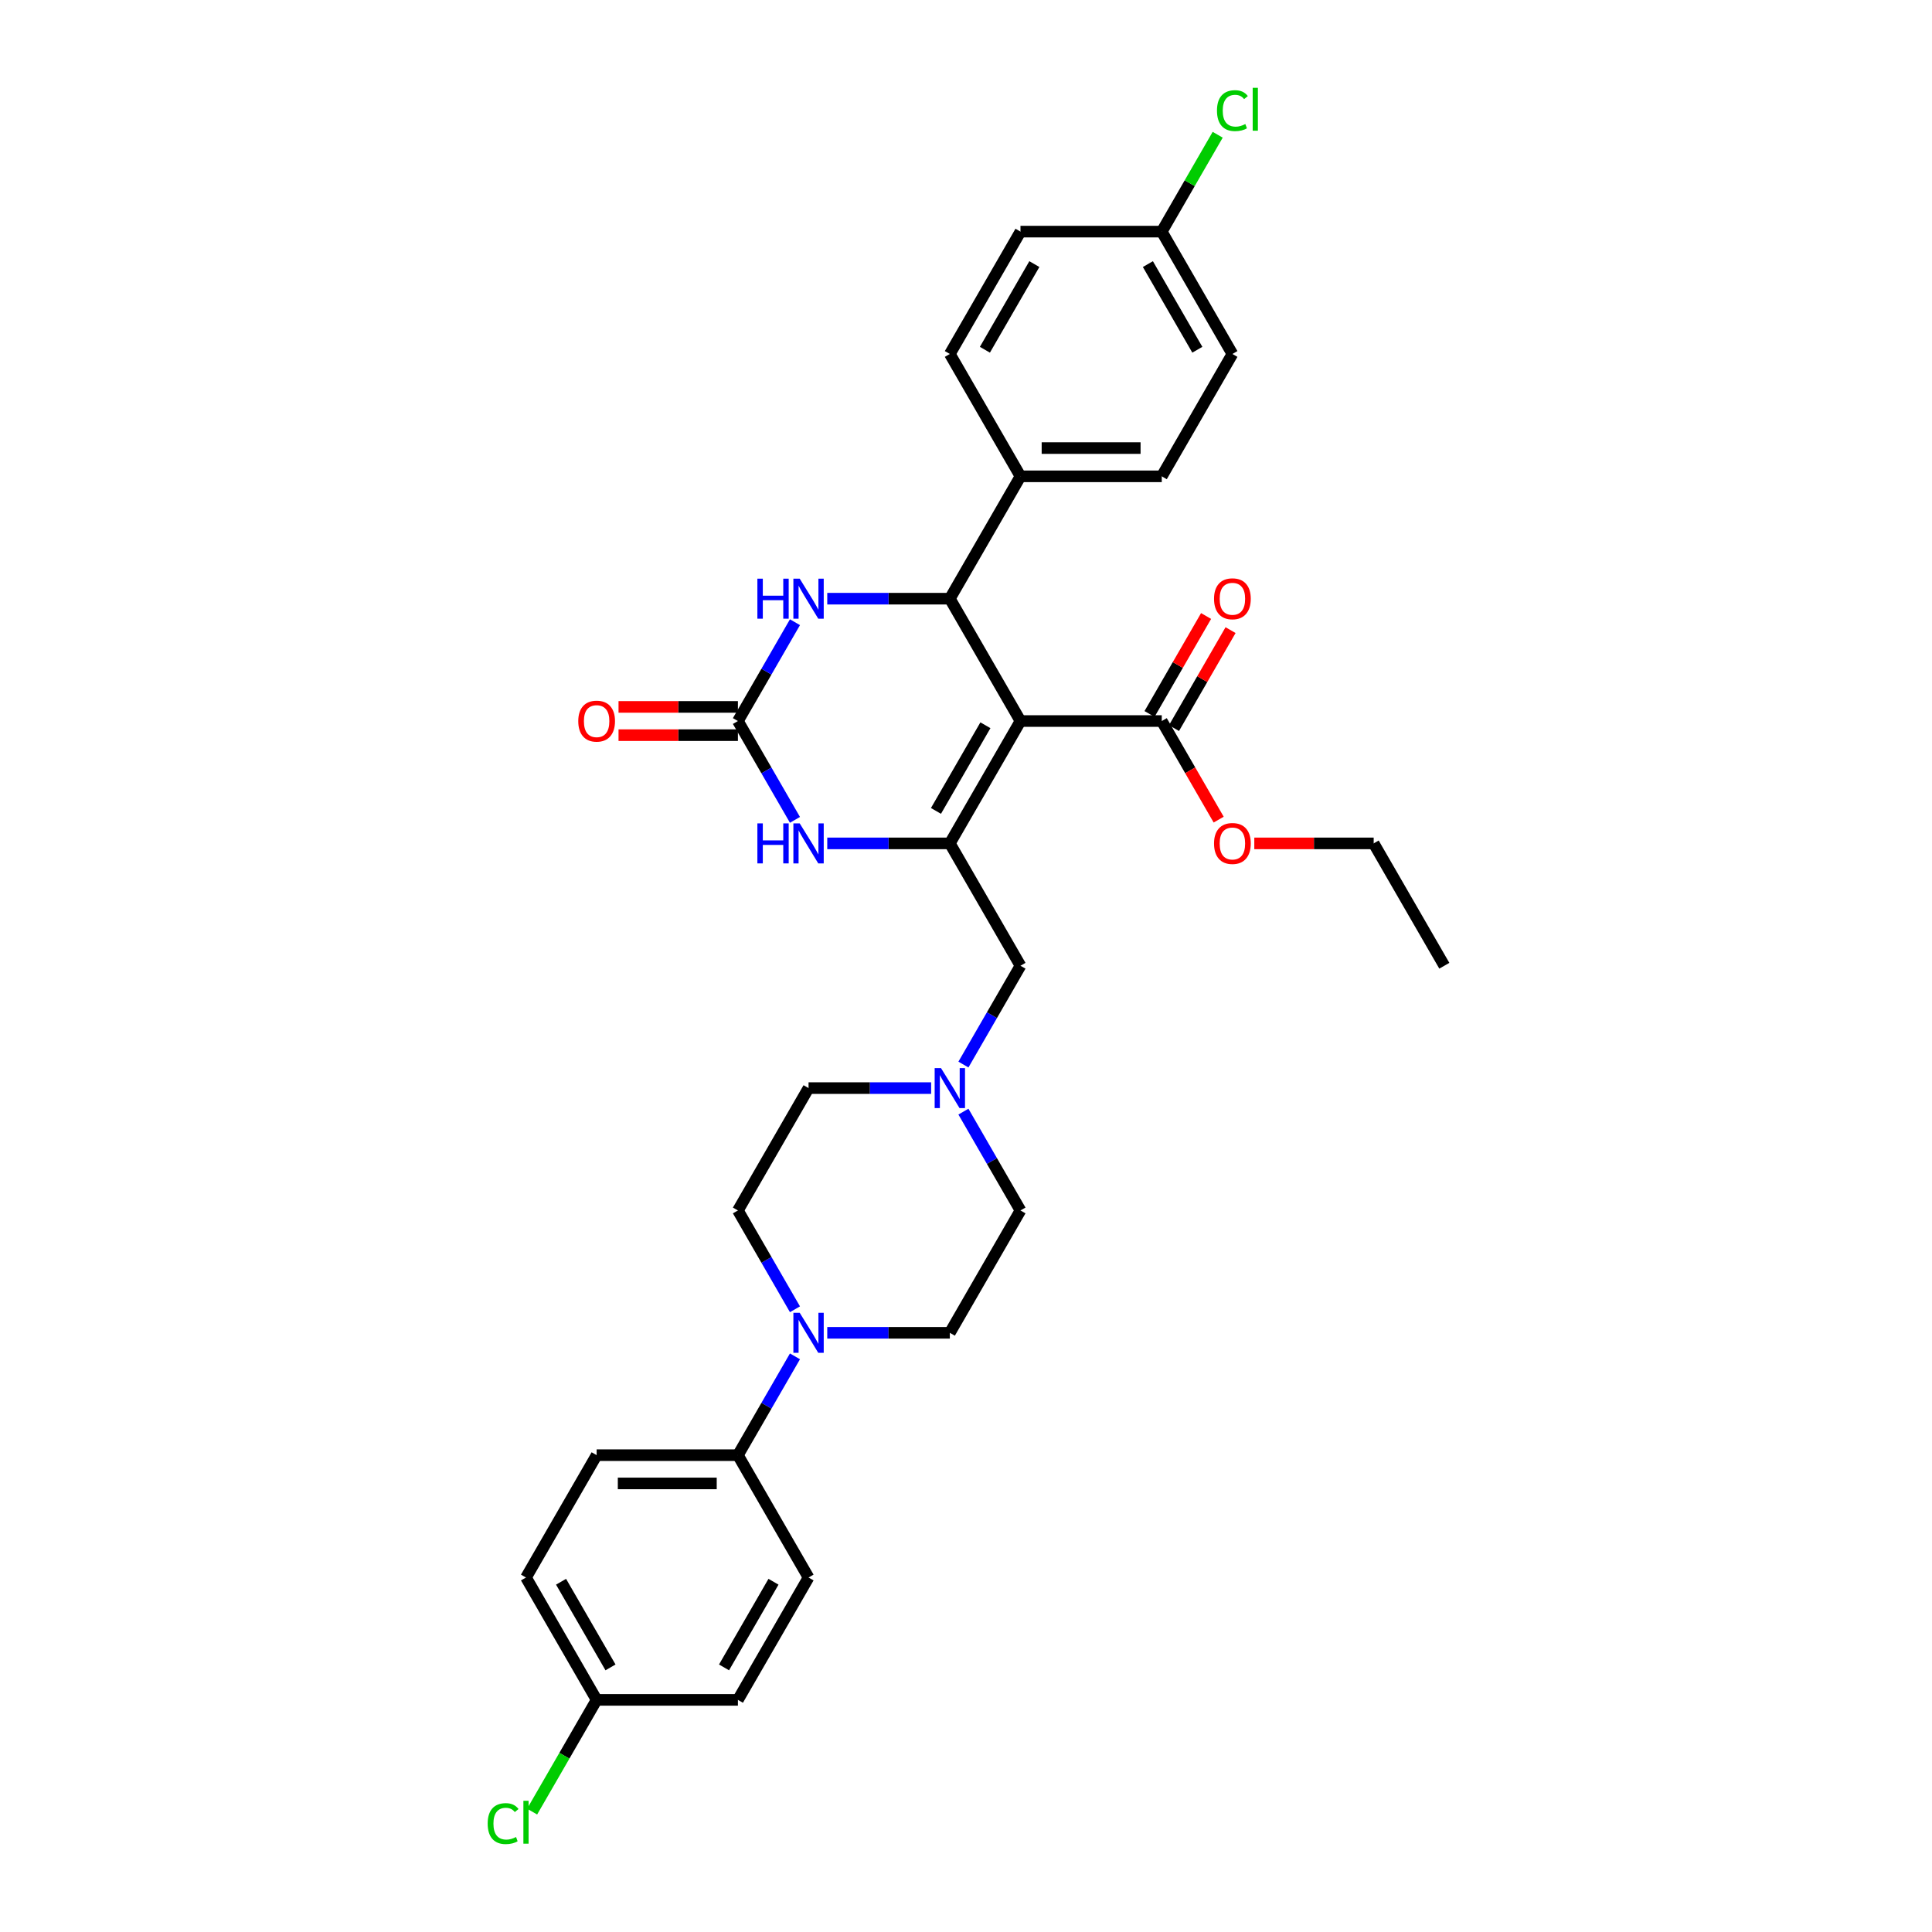 <?xml version='1.0' encoding='iso-8859-1'?>
<svg version='1.1' baseProfile='full'
              xmlns='http://www.w3.org/2000/svg'
                      xmlns:rdkit='http://www.rdkit.org/xml'
                      xmlns:xlink='http://www.w3.org/1999/xlink'
                  xml:space='preserve'
width='1000px' height='1000px' viewBox='0 0 1000 1000'>
<!-- END OF HEADER -->
<rect style='opacity:1.0;fill:#FFFFFF;stroke:none' width='1000' height='1000' x='0' y='0'> </rect>
<path class='bond-0' d='M 528.198,373.208 L 491.634,436.538' style='fill:none;fill-rule:evenodd;stroke:#000000;stroke-width:6px;stroke-linecap:butt;stroke-linejoin:miter;stroke-opacity:1' />
<path class='bond-0' d='M 510.047,375.394 L 484.453,419.726' style='fill:none;fill-rule:evenodd;stroke:#000000;stroke-width:6px;stroke-linecap:butt;stroke-linejoin:miter;stroke-opacity:1' />
<path class='bond-1' d='M 528.198,373.208 L 491.634,309.877' style='fill:none;fill-rule:evenodd;stroke:#000000;stroke-width:6px;stroke-linecap:butt;stroke-linejoin:miter;stroke-opacity:1' />
<path class='bond-5' d='M 528.198,373.208 L 601.326,373.208' style='fill:none;fill-rule:evenodd;stroke:#000000;stroke-width:6px;stroke-linecap:butt;stroke-linejoin:miter;stroke-opacity:1' />
<path class='bond-3' d='M 491.634,436.538 L 459.911,436.538' style='fill:none;fill-rule:evenodd;stroke:#000000;stroke-width:6px;stroke-linecap:butt;stroke-linejoin:miter;stroke-opacity:1' />
<path class='bond-3' d='M 459.911,436.538 L 428.189,436.538' style='fill:none;fill-rule:evenodd;stroke:#0000FF;stroke-width:6px;stroke-linecap:butt;stroke-linejoin:miter;stroke-opacity:1' />
<path class='bond-8' d='M 491.634,436.538 L 528.198,499.868' style='fill:none;fill-rule:evenodd;stroke:#000000;stroke-width:6px;stroke-linecap:butt;stroke-linejoin:miter;stroke-opacity:1' />
<path class='bond-4' d='M 491.634,309.877 L 459.911,309.877' style='fill:none;fill-rule:evenodd;stroke:#000000;stroke-width:6px;stroke-linecap:butt;stroke-linejoin:miter;stroke-opacity:1' />
<path class='bond-4' d='M 459.911,309.877 L 428.189,309.877' style='fill:none;fill-rule:evenodd;stroke:#0000FF;stroke-width:6px;stroke-linecap:butt;stroke-linejoin:miter;stroke-opacity:1' />
<path class='bond-9' d='M 491.634,309.877 L 528.198,246.547' style='fill:none;fill-rule:evenodd;stroke:#000000;stroke-width:6px;stroke-linecap:butt;stroke-linejoin:miter;stroke-opacity:1' />
<path class='bond-2' d='M 381.943,373.208 L 396.708,347.634' style='fill:none;fill-rule:evenodd;stroke:#000000;stroke-width:6px;stroke-linecap:butt;stroke-linejoin:miter;stroke-opacity:1' />
<path class='bond-2' d='M 396.708,347.634 L 411.473,322.06' style='fill:none;fill-rule:evenodd;stroke:#0000FF;stroke-width:6px;stroke-linecap:butt;stroke-linejoin:miter;stroke-opacity:1' />
<path class='bond-11' d='M 381.943,365.895 L 351.046,365.895' style='fill:none;fill-rule:evenodd;stroke:#000000;stroke-width:6px;stroke-linecap:butt;stroke-linejoin:miter;stroke-opacity:1' />
<path class='bond-11' d='M 351.046,365.895 L 320.15,365.895' style='fill:none;fill-rule:evenodd;stroke:#FF0000;stroke-width:6px;stroke-linecap:butt;stroke-linejoin:miter;stroke-opacity:1' />
<path class='bond-11' d='M 381.943,380.52 L 351.046,380.52' style='fill:none;fill-rule:evenodd;stroke:#000000;stroke-width:6px;stroke-linecap:butt;stroke-linejoin:miter;stroke-opacity:1' />
<path class='bond-11' d='M 351.046,380.52 L 320.15,380.52' style='fill:none;fill-rule:evenodd;stroke:#FF0000;stroke-width:6px;stroke-linecap:butt;stroke-linejoin:miter;stroke-opacity:1' />
<path class='bond-32' d='M 381.943,373.208 L 396.708,398.781' style='fill:none;fill-rule:evenodd;stroke:#000000;stroke-width:6px;stroke-linecap:butt;stroke-linejoin:miter;stroke-opacity:1' />
<path class='bond-32' d='M 396.708,398.781 L 411.473,424.355' style='fill:none;fill-rule:evenodd;stroke:#0000FF;stroke-width:6px;stroke-linecap:butt;stroke-linejoin:miter;stroke-opacity:1' />
<path class='bond-14' d='M 607.659,376.864 L 622.297,351.51' style='fill:none;fill-rule:evenodd;stroke:#000000;stroke-width:6px;stroke-linecap:butt;stroke-linejoin:miter;stroke-opacity:1' />
<path class='bond-14' d='M 622.297,351.51 L 636.935,326.155' style='fill:none;fill-rule:evenodd;stroke:#FF0000;stroke-width:6px;stroke-linecap:butt;stroke-linejoin:miter;stroke-opacity:1' />
<path class='bond-14' d='M 594.993,369.551 L 609.631,344.197' style='fill:none;fill-rule:evenodd;stroke:#000000;stroke-width:6px;stroke-linecap:butt;stroke-linejoin:miter;stroke-opacity:1' />
<path class='bond-14' d='M 609.631,344.197 L 624.269,318.843' style='fill:none;fill-rule:evenodd;stroke:#FF0000;stroke-width:6px;stroke-linecap:butt;stroke-linejoin:miter;stroke-opacity:1' />
<path class='bond-21' d='M 601.326,373.208 L 616.057,398.723' style='fill:none;fill-rule:evenodd;stroke:#000000;stroke-width:6px;stroke-linecap:butt;stroke-linejoin:miter;stroke-opacity:1' />
<path class='bond-21' d='M 616.057,398.723 L 630.788,424.238' style='fill:none;fill-rule:evenodd;stroke:#FF0000;stroke-width:6px;stroke-linecap:butt;stroke-linejoin:miter;stroke-opacity:1' />
<path class='bond-6' d='M 428.189,689.86 L 459.911,689.86' style='fill:none;fill-rule:evenodd;stroke:#0000FF;stroke-width:6px;stroke-linecap:butt;stroke-linejoin:miter;stroke-opacity:1' />
<path class='bond-6' d='M 459.911,689.86 L 491.634,689.86' style='fill:none;fill-rule:evenodd;stroke:#000000;stroke-width:6px;stroke-linecap:butt;stroke-linejoin:miter;stroke-opacity:1' />
<path class='bond-10' d='M 411.473,702.043 L 396.708,727.616' style='fill:none;fill-rule:evenodd;stroke:#0000FF;stroke-width:6px;stroke-linecap:butt;stroke-linejoin:miter;stroke-opacity:1' />
<path class='bond-10' d='M 396.708,727.616 L 381.943,753.19' style='fill:none;fill-rule:evenodd;stroke:#000000;stroke-width:6px;stroke-linecap:butt;stroke-linejoin:miter;stroke-opacity:1' />
<path class='bond-34' d='M 411.473,677.677 L 396.708,652.103' style='fill:none;fill-rule:evenodd;stroke:#0000FF;stroke-width:6px;stroke-linecap:butt;stroke-linejoin:miter;stroke-opacity:1' />
<path class='bond-34' d='M 396.708,652.103 L 381.943,626.529' style='fill:none;fill-rule:evenodd;stroke:#000000;stroke-width:6px;stroke-linecap:butt;stroke-linejoin:miter;stroke-opacity:1' />
<path class='bond-7' d='M 498.668,551.016 L 513.433,525.442' style='fill:none;fill-rule:evenodd;stroke:#0000FF;stroke-width:6px;stroke-linecap:butt;stroke-linejoin:miter;stroke-opacity:1' />
<path class='bond-7' d='M 513.433,525.442 L 528.198,499.868' style='fill:none;fill-rule:evenodd;stroke:#000000;stroke-width:6px;stroke-linecap:butt;stroke-linejoin:miter;stroke-opacity:1' />
<path class='bond-19' d='M 481.952,563.199 L 450.229,563.199' style='fill:none;fill-rule:evenodd;stroke:#0000FF;stroke-width:6px;stroke-linecap:butt;stroke-linejoin:miter;stroke-opacity:1' />
<path class='bond-19' d='M 450.229,563.199 L 418.507,563.199' style='fill:none;fill-rule:evenodd;stroke:#000000;stroke-width:6px;stroke-linecap:butt;stroke-linejoin:miter;stroke-opacity:1' />
<path class='bond-20' d='M 498.668,575.382 L 513.433,600.956' style='fill:none;fill-rule:evenodd;stroke:#0000FF;stroke-width:6px;stroke-linecap:butt;stroke-linejoin:miter;stroke-opacity:1' />
<path class='bond-20' d='M 513.433,600.956 L 528.198,626.529' style='fill:none;fill-rule:evenodd;stroke:#000000;stroke-width:6px;stroke-linecap:butt;stroke-linejoin:miter;stroke-opacity:1' />
<path class='bond-15' d='M 528.198,246.547 L 601.326,246.547' style='fill:none;fill-rule:evenodd;stroke:#000000;stroke-width:6px;stroke-linecap:butt;stroke-linejoin:miter;stroke-opacity:1' />
<path class='bond-15' d='M 539.167,231.921 L 590.357,231.921' style='fill:none;fill-rule:evenodd;stroke:#000000;stroke-width:6px;stroke-linecap:butt;stroke-linejoin:miter;stroke-opacity:1' />
<path class='bond-16' d='M 528.198,246.547 L 491.634,183.216' style='fill:none;fill-rule:evenodd;stroke:#000000;stroke-width:6px;stroke-linecap:butt;stroke-linejoin:miter;stroke-opacity:1' />
<path class='bond-17' d='M 381.943,753.19 L 308.815,753.19' style='fill:none;fill-rule:evenodd;stroke:#000000;stroke-width:6px;stroke-linecap:butt;stroke-linejoin:miter;stroke-opacity:1' />
<path class='bond-17' d='M 370.974,767.816 L 319.784,767.816' style='fill:none;fill-rule:evenodd;stroke:#000000;stroke-width:6px;stroke-linecap:butt;stroke-linejoin:miter;stroke-opacity:1' />
<path class='bond-18' d='M 381.943,753.19 L 418.507,816.521' style='fill:none;fill-rule:evenodd;stroke:#000000;stroke-width:6px;stroke-linecap:butt;stroke-linejoin:miter;stroke-opacity:1' />
<path class='bond-12' d='M 491.634,689.86 L 528.198,626.529' style='fill:none;fill-rule:evenodd;stroke:#000000;stroke-width:6px;stroke-linecap:butt;stroke-linejoin:miter;stroke-opacity:1' />
<path class='bond-13' d='M 381.943,626.529 L 418.507,563.199' style='fill:none;fill-rule:evenodd;stroke:#000000;stroke-width:6px;stroke-linecap:butt;stroke-linejoin:miter;stroke-opacity:1' />
<path class='bond-27' d='M 601.326,246.547 L 637.89,183.216' style='fill:none;fill-rule:evenodd;stroke:#000000;stroke-width:6px;stroke-linecap:butt;stroke-linejoin:miter;stroke-opacity:1' />
<path class='bond-25' d='M 491.634,183.216 L 528.198,119.886' style='fill:none;fill-rule:evenodd;stroke:#000000;stroke-width:6px;stroke-linecap:butt;stroke-linejoin:miter;stroke-opacity:1' />
<path class='bond-25' d='M 509.785,181.029 L 535.38,136.698' style='fill:none;fill-rule:evenodd;stroke:#000000;stroke-width:6px;stroke-linecap:butt;stroke-linejoin:miter;stroke-opacity:1' />
<path class='bond-24' d='M 308.815,753.19 L 272.251,816.521' style='fill:none;fill-rule:evenodd;stroke:#000000;stroke-width:6px;stroke-linecap:butt;stroke-linejoin:miter;stroke-opacity:1' />
<path class='bond-26' d='M 418.507,816.521 L 381.943,879.851' style='fill:none;fill-rule:evenodd;stroke:#000000;stroke-width:6px;stroke-linecap:butt;stroke-linejoin:miter;stroke-opacity:1' />
<path class='bond-26' d='M 400.356,818.707 L 374.761,863.039' style='fill:none;fill-rule:evenodd;stroke:#000000;stroke-width:6px;stroke-linecap:butt;stroke-linejoin:miter;stroke-opacity:1' />
<path class='bond-30' d='M 649.224,436.538 L 680.121,436.538' style='fill:none;fill-rule:evenodd;stroke:#FF0000;stroke-width:6px;stroke-linecap:butt;stroke-linejoin:miter;stroke-opacity:1' />
<path class='bond-30' d='M 680.121,436.538 L 711.017,436.538' style='fill:none;fill-rule:evenodd;stroke:#000000;stroke-width:6px;stroke-linecap:butt;stroke-linejoin:miter;stroke-opacity:1' />
<path class='bond-22' d='M 308.815,879.851 L 381.943,879.851' style='fill:none;fill-rule:evenodd;stroke:#000000;stroke-width:6px;stroke-linecap:butt;stroke-linejoin:miter;stroke-opacity:1' />
<path class='bond-29' d='M 308.815,879.851 L 292.12,908.768' style='fill:none;fill-rule:evenodd;stroke:#000000;stroke-width:6px;stroke-linecap:butt;stroke-linejoin:miter;stroke-opacity:1' />
<path class='bond-29' d='M 292.12,908.768 L 275.425,937.684' style='fill:none;fill-rule:evenodd;stroke:#00CC00;stroke-width:6px;stroke-linecap:butt;stroke-linejoin:miter;stroke-opacity:1' />
<path class='bond-35' d='M 308.815,879.851 L 272.251,816.521' style='fill:none;fill-rule:evenodd;stroke:#000000;stroke-width:6px;stroke-linecap:butt;stroke-linejoin:miter;stroke-opacity:1' />
<path class='bond-35' d='M 315.996,863.039 L 290.402,818.707' style='fill:none;fill-rule:evenodd;stroke:#000000;stroke-width:6px;stroke-linecap:butt;stroke-linejoin:miter;stroke-opacity:1' />
<path class='bond-23' d='M 601.326,119.886 L 528.198,119.886' style='fill:none;fill-rule:evenodd;stroke:#000000;stroke-width:6px;stroke-linecap:butt;stroke-linejoin:miter;stroke-opacity:1' />
<path class='bond-28' d='M 601.326,119.886 L 615.799,94.817' style='fill:none;fill-rule:evenodd;stroke:#000000;stroke-width:6px;stroke-linecap:butt;stroke-linejoin:miter;stroke-opacity:1' />
<path class='bond-28' d='M 615.799,94.817 L 630.273,69.748' style='fill:none;fill-rule:evenodd;stroke:#00CC00;stroke-width:6px;stroke-linecap:butt;stroke-linejoin:miter;stroke-opacity:1' />
<path class='bond-33' d='M 601.326,119.886 L 637.89,183.216' style='fill:none;fill-rule:evenodd;stroke:#000000;stroke-width:6px;stroke-linecap:butt;stroke-linejoin:miter;stroke-opacity:1' />
<path class='bond-33' d='M 594.144,136.698 L 619.739,181.029' style='fill:none;fill-rule:evenodd;stroke:#000000;stroke-width:6px;stroke-linecap:butt;stroke-linejoin:miter;stroke-opacity:1' />
<path class='bond-31' d='M 711.017,436.538 L 747.581,499.868' style='fill:none;fill-rule:evenodd;stroke:#000000;stroke-width:6px;stroke-linecap:butt;stroke-linejoin:miter;stroke-opacity:1' />
<path  class='atom-4' d='M 392.02 426.183
L 394.828 426.183
L 394.828 434.988
L 405.417 434.988
L 405.417 426.183
L 408.225 426.183
L 408.225 446.893
L 405.417 446.893
L 405.417 437.328
L 394.828 437.328
L 394.828 446.893
L 392.02 446.893
L 392.02 426.183
' fill='#0000FF'/>
<path  class='atom-4' d='M 413.929 426.183
L 420.715 437.152
Q 421.388 438.234, 422.47 440.194
Q 423.552 442.154, 423.611 442.271
L 423.611 426.183
L 426.36 426.183
L 426.36 446.893
L 423.523 446.893
L 416.24 434.9
Q 415.391 433.496, 414.484 431.887
Q 413.607 430.278, 413.344 429.781
L 413.344 446.893
L 410.653 446.893
L 410.653 426.183
L 413.929 426.183
' fill='#0000FF'/>
<path  class='atom-5' d='M 392.02 299.522
L 394.828 299.522
L 394.828 308.327
L 405.417 308.327
L 405.417 299.522
L 408.225 299.522
L 408.225 320.232
L 405.417 320.232
L 405.417 310.667
L 394.828 310.667
L 394.828 320.232
L 392.02 320.232
L 392.02 299.522
' fill='#0000FF'/>
<path  class='atom-5' d='M 413.929 299.522
L 420.715 310.491
Q 421.388 311.574, 422.47 313.533
Q 423.552 315.493, 423.611 315.61
L 423.611 299.522
L 426.36 299.522
L 426.36 320.232
L 423.523 320.232
L 416.24 308.239
Q 415.391 306.835, 414.484 305.226
Q 413.607 303.617, 413.344 303.12
L 413.344 320.232
L 410.653 320.232
L 410.653 299.522
L 413.929 299.522
' fill='#0000FF'/>
<path  class='atom-7' d='M 413.929 679.505
L 420.715 690.474
Q 421.388 691.556, 422.47 693.516
Q 423.552 695.476, 423.611 695.593
L 423.611 679.505
L 426.36 679.505
L 426.36 700.215
L 423.523 700.215
L 416.24 688.222
Q 415.391 686.818, 414.484 685.209
Q 413.607 683.6, 413.344 683.103
L 413.344 700.215
L 410.653 700.215
L 410.653 679.505
L 413.929 679.505
' fill='#0000FF'/>
<path  class='atom-8' d='M 487.056 552.844
L 493.843 563.813
Q 494.515 564.895, 495.598 566.855
Q 496.68 568.815, 496.739 568.932
L 496.739 552.844
L 499.488 552.844
L 499.488 573.554
L 496.651 573.554
L 489.367 561.561
Q 488.519 560.157, 487.612 558.548
Q 486.735 556.939, 486.471 556.442
L 486.471 573.554
L 483.78 573.554
L 483.78 552.844
L 487.056 552.844
' fill='#0000FF'/>
<path  class='atom-12' d='M 299.308 373.266
Q 299.308 368.293, 301.765 365.514
Q 304.223 362.736, 308.815 362.736
Q 313.407 362.736, 315.864 365.514
Q 318.322 368.293, 318.322 373.266
Q 318.322 378.297, 315.835 381.164
Q 313.349 384.001, 308.815 384.001
Q 304.252 384.001, 301.765 381.164
Q 299.308 378.326, 299.308 373.266
M 308.815 381.661
Q 311.974 381.661, 313.671 379.555
Q 315.396 377.42, 315.396 373.266
Q 315.396 369.2, 313.671 367.153
Q 311.974 365.076, 308.815 365.076
Q 305.656 365.076, 303.93 367.123
Q 302.233 369.171, 302.233 373.266
Q 302.233 377.449, 303.93 379.555
Q 305.656 381.661, 308.815 381.661
' fill='#FF0000'/>
<path  class='atom-15' d='M 628.383 309.936
Q 628.383 304.963, 630.84 302.184
Q 633.297 299.405, 637.89 299.405
Q 642.482 299.405, 644.939 302.184
Q 647.396 304.963, 647.396 309.936
Q 647.396 314.967, 644.91 317.833
Q 642.423 320.671, 637.89 320.671
Q 633.326 320.671, 630.84 317.833
Q 628.383 314.996, 628.383 309.936
M 637.89 318.331
Q 641.049 318.331, 642.745 316.225
Q 644.471 314.089, 644.471 309.936
Q 644.471 305.87, 642.745 303.822
Q 641.049 301.745, 637.89 301.745
Q 634.73 301.745, 633.005 303.793
Q 631.308 305.84, 631.308 309.936
Q 631.308 314.118, 633.005 316.225
Q 634.73 318.331, 637.89 318.331
' fill='#FF0000'/>
<path  class='atom-22' d='M 628.383 436.596
Q 628.383 431.624, 630.84 428.845
Q 633.297 426.066, 637.89 426.066
Q 642.482 426.066, 644.939 428.845
Q 647.396 431.624, 647.396 436.596
Q 647.396 441.628, 644.91 444.494
Q 642.423 447.332, 637.89 447.332
Q 633.326 447.332, 630.84 444.494
Q 628.383 441.657, 628.383 436.596
M 637.89 444.991
Q 641.049 444.991, 642.745 442.885
Q 644.471 440.75, 644.471 436.596
Q 644.471 432.531, 642.745 430.483
Q 641.049 428.406, 637.89 428.406
Q 634.73 428.406, 633.005 430.454
Q 631.308 432.501, 631.308 436.596
Q 631.308 440.779, 633.005 442.885
Q 634.73 444.991, 637.89 444.991
' fill='#FF0000'/>
<path  class='atom-29' d='M 629.904 57.272
Q 629.904 52.124, 632.303 49.433
Q 634.73 46.712, 639.323 46.712
Q 643.594 46.712, 645.875 49.725
L 643.945 51.305
Q 642.277 49.111, 639.323 49.111
Q 636.193 49.111, 634.526 51.217
Q 632.888 53.294, 632.888 57.272
Q 632.888 61.367, 634.584 63.473
Q 636.31 65.579, 639.645 65.579
Q 641.926 65.579, 644.588 64.204
L 645.407 66.398
Q 644.325 67.1, 642.687 67.51
Q 641.049 67.919, 639.235 67.919
Q 634.73 67.919, 632.303 65.17
Q 629.904 62.42, 629.904 57.272
' fill='#00CC00'/>
<path  class='atom-29' d='M 648.391 45.455
L 651.082 45.455
L 651.082 67.656
L 648.391 67.656
L 648.391 45.455
' fill='#00CC00'/>
<path  class='atom-30' d='M 252.419 943.898
Q 252.419 938.75, 254.817 936.059
Q 257.245 933.338, 261.838 933.338
Q 266.108 933.338, 268.39 936.351
L 266.459 937.931
Q 264.792 935.737, 261.838 935.737
Q 258.708 935.737, 257.041 937.843
Q 255.403 939.92, 255.403 943.898
Q 255.403 947.993, 257.099 950.099
Q 258.825 952.205, 262.16 952.205
Q 264.441 952.205, 267.103 950.831
L 267.922 953.024
Q 266.84 953.726, 265.202 954.136
Q 263.564 954.545, 261.75 954.545
Q 257.245 954.545, 254.817 951.796
Q 252.419 949.046, 252.419 943.898
' fill='#00CC00'/>
<path  class='atom-30' d='M 270.906 932.081
L 273.597 932.081
L 273.597 954.282
L 270.906 954.282
L 270.906 932.081
' fill='#00CC00'/>
</svg>
